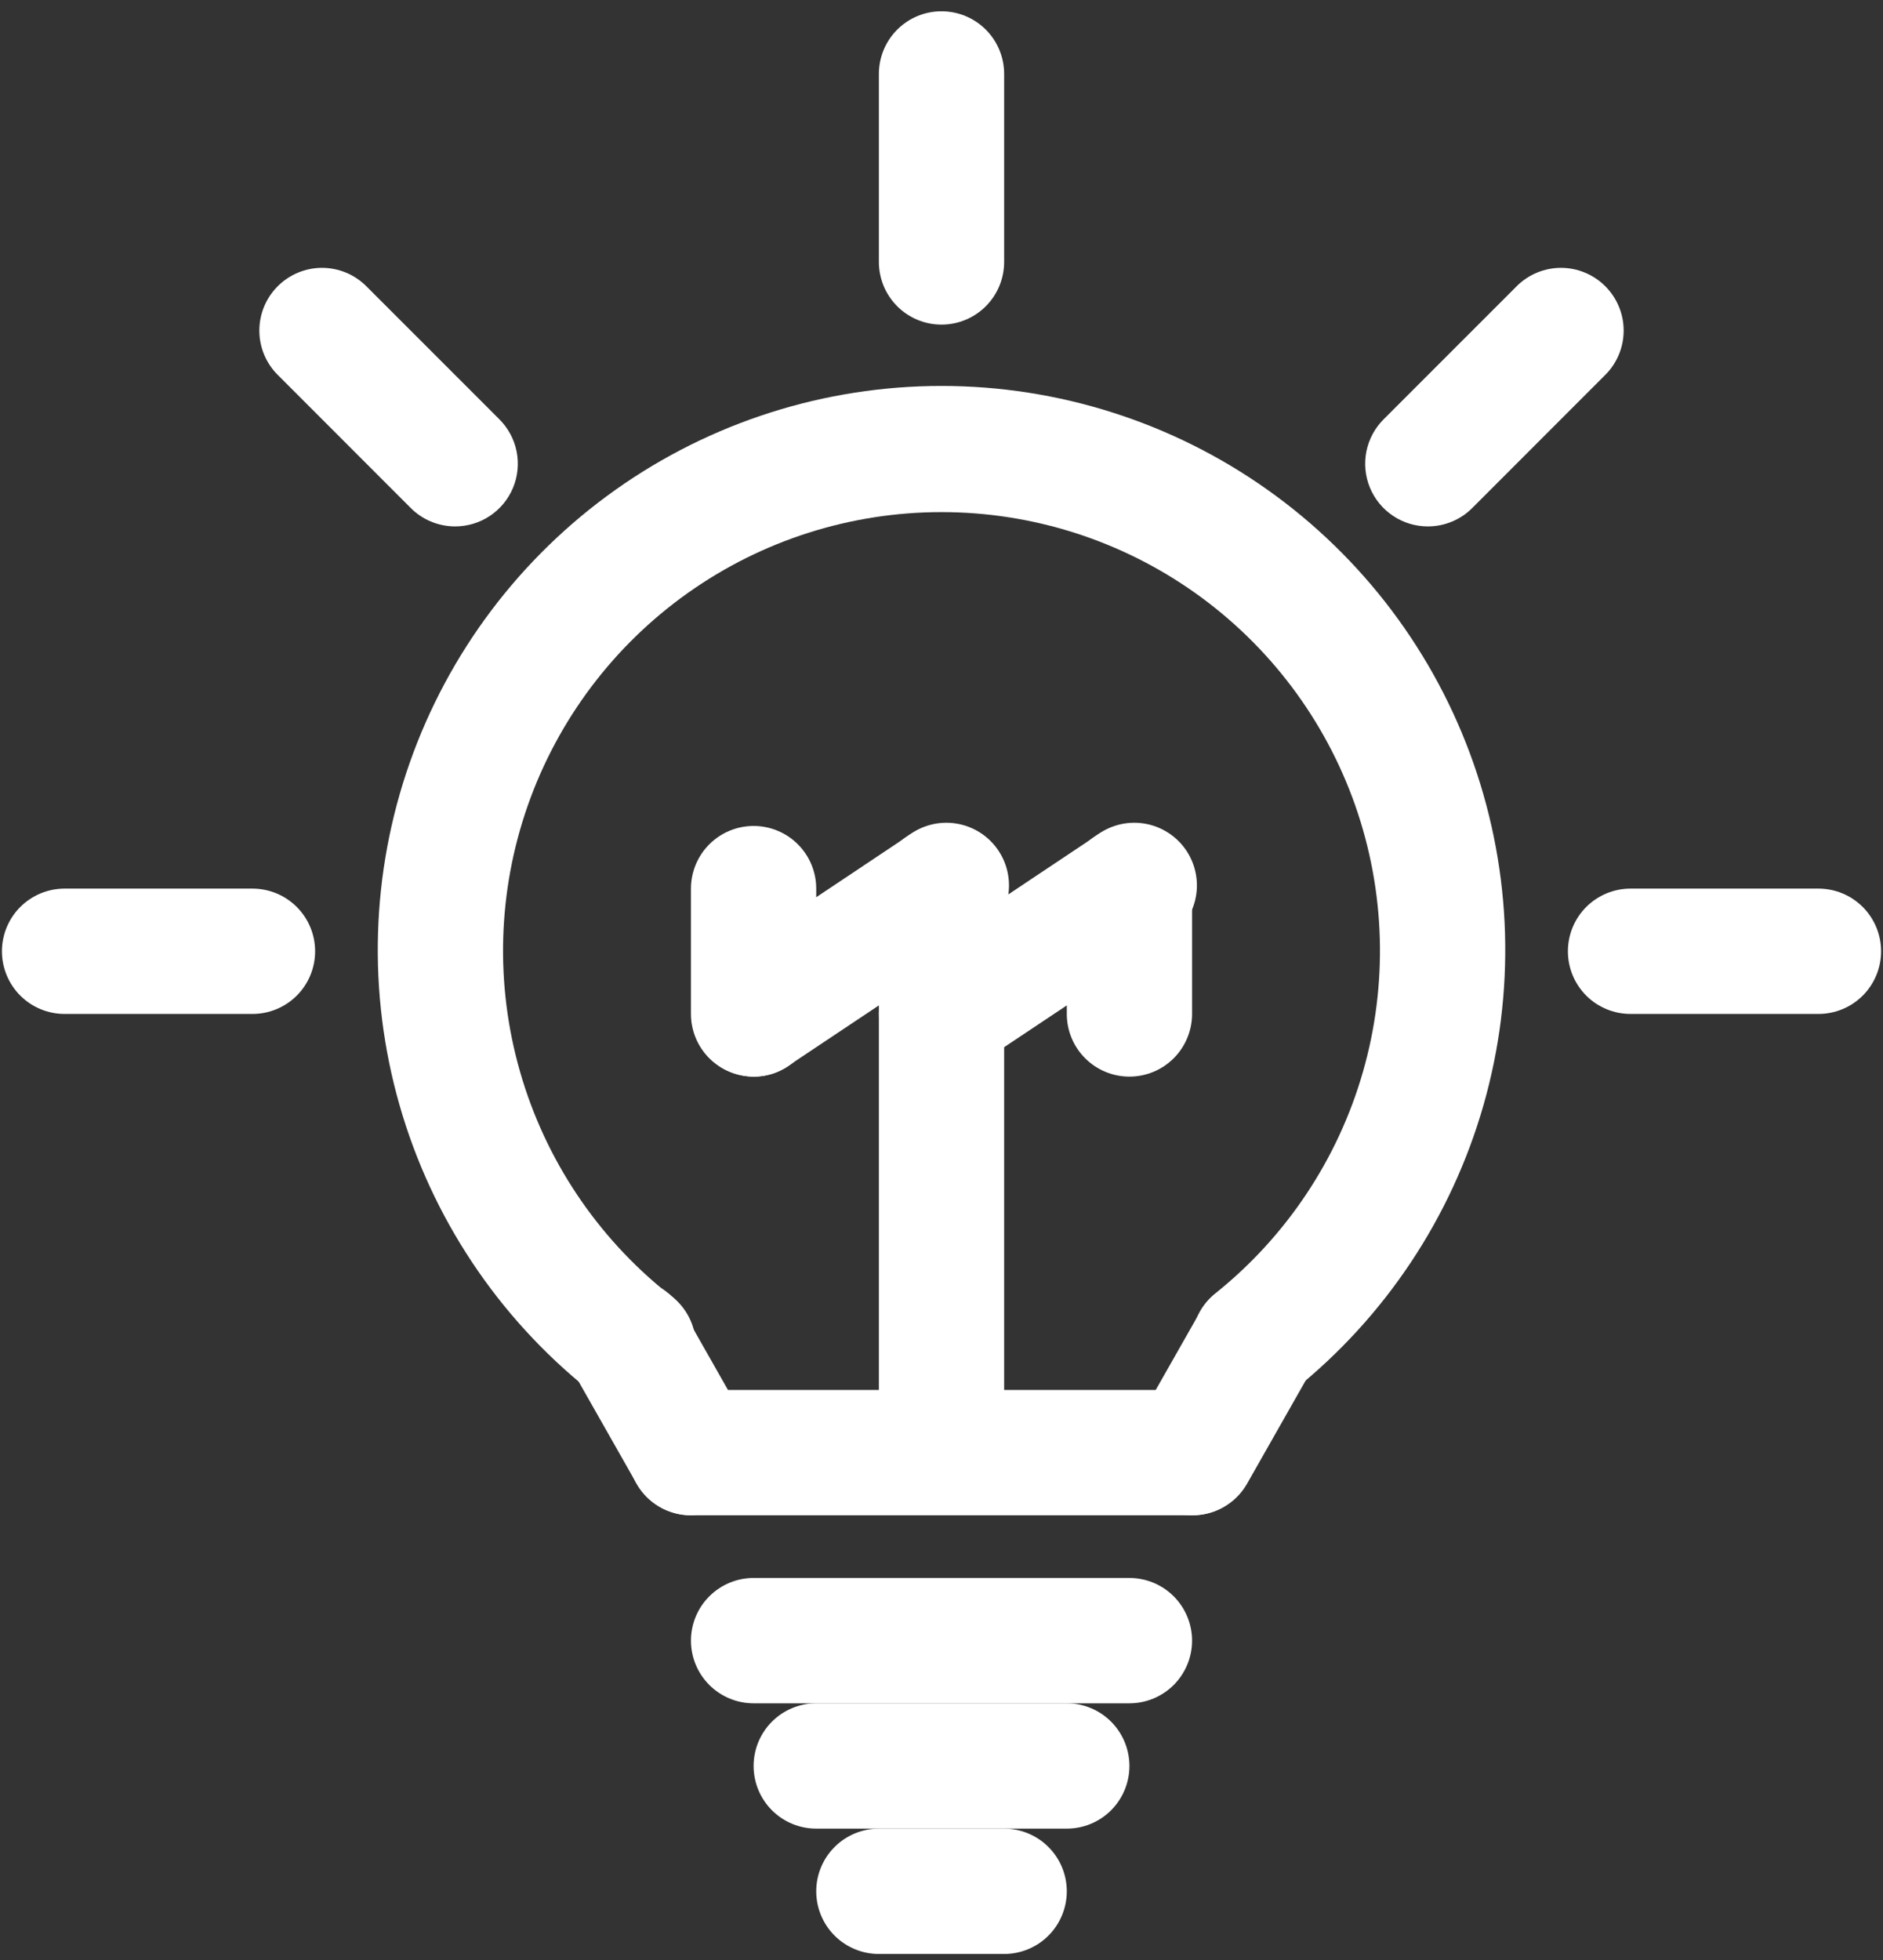 <svg width="74" height="77" viewBox="0 0 74 77" fill="none" xmlns="http://www.w3.org/2000/svg">
<rect x="0" y="0" width="74" height="77" fill="#333333" stroke="none"/>
<path d="M44.385 66.907H29.616C28.963 66.907 28.337 66.647 27.875 66.186C27.413 65.724 27.154 65.098 27.154 64.445C27.154 63.792 27.413 63.166 27.875 62.704C28.337 62.243 28.963 61.983 29.616 61.983H44.385C45.038 61.983 45.664 62.243 46.126 62.704C46.587 63.166 46.847 63.792 46.847 64.445C46.847 65.098 46.587 65.724 46.126 66.186C45.664 66.647 45.038 66.907 44.385 66.907Z" fill="white"/>
<path d="M41.924 71.829H32.077C31.424 71.829 30.798 71.57 30.337 71.109C29.875 70.647 29.616 70.021 29.616 69.368C29.616 68.715 29.875 68.089 30.337 67.627C30.798 67.166 31.424 66.906 32.077 66.906H41.924C42.577 66.906 43.203 67.166 43.664 67.627C44.126 68.089 44.385 68.715 44.385 69.368C44.385 70.021 44.126 70.647 43.664 71.109C43.203 71.57 42.577 71.829 41.924 71.829Z" fill="white"/>
<path d="M46.847 59.521H27.154C26.501 59.521 25.875 59.262 25.413 58.8C24.952 58.339 24.692 57.713 24.692 57.06C24.692 56.407 24.952 55.781 25.413 55.319C25.875 54.858 26.501 54.598 27.154 54.598H46.847C47.5 54.598 48.126 54.858 48.587 55.319C49.049 55.781 49.309 56.407 49.309 57.06C49.309 57.713 49.049 58.339 48.587 58.8C48.126 59.262 47.5 59.521 46.847 59.521Z" fill="white"/>
<path d="M39.462 76.753H34.539C33.886 76.753 33.26 76.493 32.798 76.032C32.337 75.57 32.077 74.944 32.077 74.291C32.077 73.638 32.337 73.012 32.798 72.551C33.26 72.089 33.886 71.83 34.539 71.83H39.462C40.115 71.83 40.741 72.089 41.203 72.551C41.664 73.012 41.924 73.638 41.924 74.291C41.924 74.944 41.664 75.57 41.203 76.032C40.741 76.493 40.115 76.753 39.462 76.753Z" fill="white"/>
<path d="M49.308 55.19C48.941 55.191 48.577 55.11 48.245 54.952C47.913 54.794 47.62 54.564 47.388 54.279C47.184 54.027 47.031 53.737 46.939 53.426C46.847 53.115 46.817 52.789 46.851 52.467C46.886 52.144 46.983 51.831 47.139 51.547C47.294 51.262 47.505 51.011 47.758 50.808C50.547 48.578 52.576 45.537 53.562 42.104C54.548 38.672 54.443 35.018 53.262 31.647C52.081 28.277 49.881 25.357 46.968 23.291C44.055 21.225 40.572 20.116 37 20.116C33.429 20.116 29.946 21.225 27.033 23.291C24.119 25.357 21.92 28.277 20.739 31.647C19.558 35.018 19.453 38.672 20.439 42.104C21.425 45.537 23.453 48.578 26.243 50.808C26.53 50.998 26.774 51.246 26.959 51.536C27.145 51.826 27.267 52.152 27.319 52.492C27.37 52.833 27.35 53.18 27.259 53.512C27.168 53.844 27.008 54.153 26.79 54.419C26.572 54.686 26.3 54.904 25.993 55.059C25.686 55.214 25.349 55.302 25.006 55.319C24.662 55.336 24.318 55.281 23.997 55.157C23.676 55.032 23.384 54.843 23.142 54.599C19.561 51.728 16.961 47.817 15.7 43.405C14.438 38.993 14.578 34.298 16.099 29.969C17.62 25.64 20.448 21.89 24.192 19.237C27.936 16.584 32.412 15.16 37 15.16C41.589 15.16 46.065 16.584 49.809 19.237C53.553 21.89 56.381 25.64 57.902 29.969C59.423 34.298 59.563 38.993 58.301 43.405C57.04 47.817 54.439 51.728 50.859 54.599C50.426 54.969 49.878 55.178 49.308 55.19Z" fill="white"/>
<path d="M46.847 59.522C46.424 59.52 46.008 59.41 45.64 59.202C45.073 58.881 44.656 58.349 44.481 57.721C44.306 57.094 44.386 56.422 44.705 55.854L47.167 51.522C47.493 50.953 48.032 50.538 48.664 50.368C49.297 50.197 49.971 50.284 50.539 50.611C51.107 50.937 51.522 51.476 51.693 52.108C51.864 52.741 51.776 53.415 51.45 53.983L48.988 58.316C48.768 58.687 48.455 58.993 48.079 59.205C47.703 59.417 47.278 59.526 46.847 59.522Z" fill="white"/>
<path d="M27.153 59.522C26.717 59.521 26.288 59.404 25.912 59.184C25.536 58.963 25.225 58.647 25.011 58.266L22.55 53.934C22.223 53.366 22.136 52.691 22.306 52.059C22.477 51.426 22.892 50.888 23.46 50.561C24.028 50.235 24.703 50.148 25.335 50.318C25.968 50.489 26.506 50.904 26.833 51.472L29.294 55.805C29.613 56.373 29.694 57.044 29.519 57.672C29.343 58.299 28.926 58.832 28.359 59.152C27.996 59.378 27.58 59.505 27.153 59.522Z" fill="white"/>
<path d="M37 12.751C36.347 12.751 35.721 12.492 35.26 12.03C34.798 11.568 34.539 10.942 34.539 10.289V2.904C34.539 2.252 34.798 1.625 35.26 1.164C35.721 0.702 36.347 0.443 37 0.443C37.653 0.443 38.279 0.702 38.741 1.164C39.203 1.625 39.462 2.252 39.462 2.904V10.289C39.462 10.942 39.203 11.568 38.741 12.03C38.279 12.492 37.653 12.751 37 12.751Z" fill="white"/>
<path d="M17.874 20.678C17.548 20.676 17.226 20.61 16.926 20.483C16.626 20.357 16.354 20.172 16.126 19.939L10.908 14.72C10.449 14.259 10.192 13.635 10.192 12.985C10.192 12.335 10.449 11.711 10.908 11.25C11.136 11.019 11.409 10.836 11.709 10.711C12.009 10.586 12.33 10.521 12.655 10.521C12.98 10.521 13.302 10.586 13.602 10.711C13.902 10.836 14.174 11.019 14.403 11.25L19.622 16.468C19.969 16.813 20.206 17.252 20.302 17.732C20.398 18.211 20.349 18.708 20.162 19.16C19.974 19.611 19.657 19.997 19.249 20.267C18.842 20.538 18.363 20.68 17.874 20.678Z" fill="white"/>
<path d="M9.923 39.828H2.538C1.885 39.828 1.259 39.569 0.797 39.108C0.336 38.646 0.076 38.02 0.076 37.367C0.076 36.714 0.336 36.088 0.797 35.626C1.259 35.165 1.885 34.905 2.538 34.905H9.923C10.575 34.905 11.202 35.165 11.663 35.626C12.125 36.088 12.384 36.714 12.384 37.367C12.384 38.02 12.125 38.646 11.663 39.108C11.202 39.569 10.575 39.828 9.923 39.828Z" fill="white"/>
<path d="M56.126 20.678C55.637 20.68 55.158 20.538 54.751 20.267C54.343 19.997 54.026 19.611 53.838 19.16C53.651 18.708 53.602 18.211 53.698 17.732C53.794 17.252 54.031 16.813 54.378 16.468L59.597 11.25C59.825 11.019 60.098 10.836 60.398 10.711C60.698 10.586 61.02 10.521 61.344 10.521C61.669 10.521 61.991 10.586 62.291 10.711C62.591 10.836 62.863 11.019 63.092 11.25C63.551 11.711 63.808 12.335 63.808 12.985C63.808 13.635 63.551 14.259 63.092 14.72L57.874 19.939C57.646 20.172 57.374 20.357 57.074 20.483C56.774 20.61 56.452 20.676 56.126 20.678Z" fill="white"/>
<path d="M71.463 39.828H64.078C63.425 39.828 62.799 39.569 62.337 39.108C61.876 38.646 61.617 38.02 61.617 37.367C61.617 36.714 61.876 36.088 62.337 35.626C62.799 35.165 63.425 34.905 64.078 34.905H71.463C72.116 34.905 72.742 35.165 73.204 35.626C73.665 36.088 73.925 36.714 73.925 37.367C73.925 38.02 73.665 38.646 73.204 39.108C72.742 39.569 72.116 39.828 71.463 39.828Z" fill="white"/>
<path d="M37 42.29C36.347 42.29 35.721 42.031 35.26 41.569C34.798 41.108 34.539 40.481 34.539 39.829V34.906C34.539 34.253 34.798 33.627 35.26 33.165C35.721 32.703 36.347 32.444 37 32.444C37.653 32.444 38.279 32.703 38.741 33.165C39.203 33.627 39.462 34.253 39.462 34.906V39.829C39.462 40.481 39.203 41.108 38.741 41.569C38.279 42.031 37.653 42.29 37 42.29Z" fill="white"/>
<path d="M37.001 42.29C36.475 42.286 35.964 42.114 35.543 41.798C35.122 41.483 34.813 41.041 34.662 40.537C34.511 40.034 34.525 39.495 34.702 39C34.879 38.504 35.21 38.079 35.647 37.786L43.032 32.862C43.298 32.648 43.607 32.491 43.938 32.402C44.269 32.313 44.614 32.294 44.953 32.347C45.291 32.399 45.615 32.522 45.903 32.707C46.192 32.891 46.438 33.134 46.628 33.42C46.817 33.705 46.944 34.027 47.002 34.365C47.06 34.702 47.047 35.048 46.963 35.38C46.879 35.713 46.727 36.024 46.517 36.294C46.306 36.564 46.041 36.787 45.739 36.949L38.355 41.872C37.958 42.15 37.484 42.296 37.001 42.29Z" fill="white"/>
<path d="M44.385 42.29C43.732 42.29 43.106 42.031 42.645 41.569C42.183 41.108 41.924 40.481 41.924 39.829V34.906C41.924 34.253 42.183 33.627 42.645 33.165C43.106 32.703 43.732 32.444 44.385 32.444C45.038 32.444 45.664 32.703 46.126 33.165C46.587 33.627 46.847 34.253 46.847 34.906V39.829C46.847 40.481 46.587 41.108 46.126 41.569C45.664 42.031 45.038 42.29 44.385 42.29Z" fill="white"/>
<path d="M29.616 42.29C29.09 42.286 28.579 42.114 28.158 41.798C27.737 41.483 27.429 41.041 27.277 40.537C27.126 40.034 27.14 39.495 27.317 39C27.494 38.504 27.825 38.079 28.262 37.786L35.647 32.862C35.913 32.648 36.222 32.491 36.553 32.402C36.884 32.313 37.229 32.294 37.568 32.347C37.906 32.399 38.23 32.522 38.519 32.707C38.807 32.891 39.054 33.134 39.243 33.42C39.432 33.705 39.56 34.027 39.617 34.365C39.675 34.702 39.662 35.048 39.578 35.38C39.494 35.713 39.342 36.024 39.132 36.294C38.921 36.564 38.656 36.787 38.355 36.949L30.97 41.872C30.573 42.15 30.1 42.296 29.616 42.29Z" fill="white"/>
<path d="M29.616 42.29C28.963 42.29 28.337 42.031 27.875 41.569C27.413 41.108 27.154 40.481 27.154 39.829V34.906C27.154 34.253 27.413 33.627 27.875 33.165C28.337 32.703 28.963 32.444 29.616 32.444C30.268 32.444 30.895 32.703 31.356 33.165C31.818 33.627 32.077 34.253 32.077 34.906V39.829C32.077 40.481 31.818 41.108 31.356 41.569C30.895 42.031 30.268 42.29 29.616 42.29Z" fill="white"/>
<path d="M37 57.06C36.347 57.06 35.721 56.801 35.26 56.339C34.798 55.877 34.539 55.251 34.539 54.599V39.829C34.539 39.176 34.798 38.55 35.26 38.088C35.721 37.627 36.347 37.367 37 37.367C37.653 37.367 38.279 37.627 38.741 38.088C39.203 38.55 39.462 39.176 39.462 39.829V54.599C39.462 55.251 39.203 55.877 38.741 56.339C38.279 56.801 37.653 57.06 37 57.06Z" fill="white"/>
</svg>
